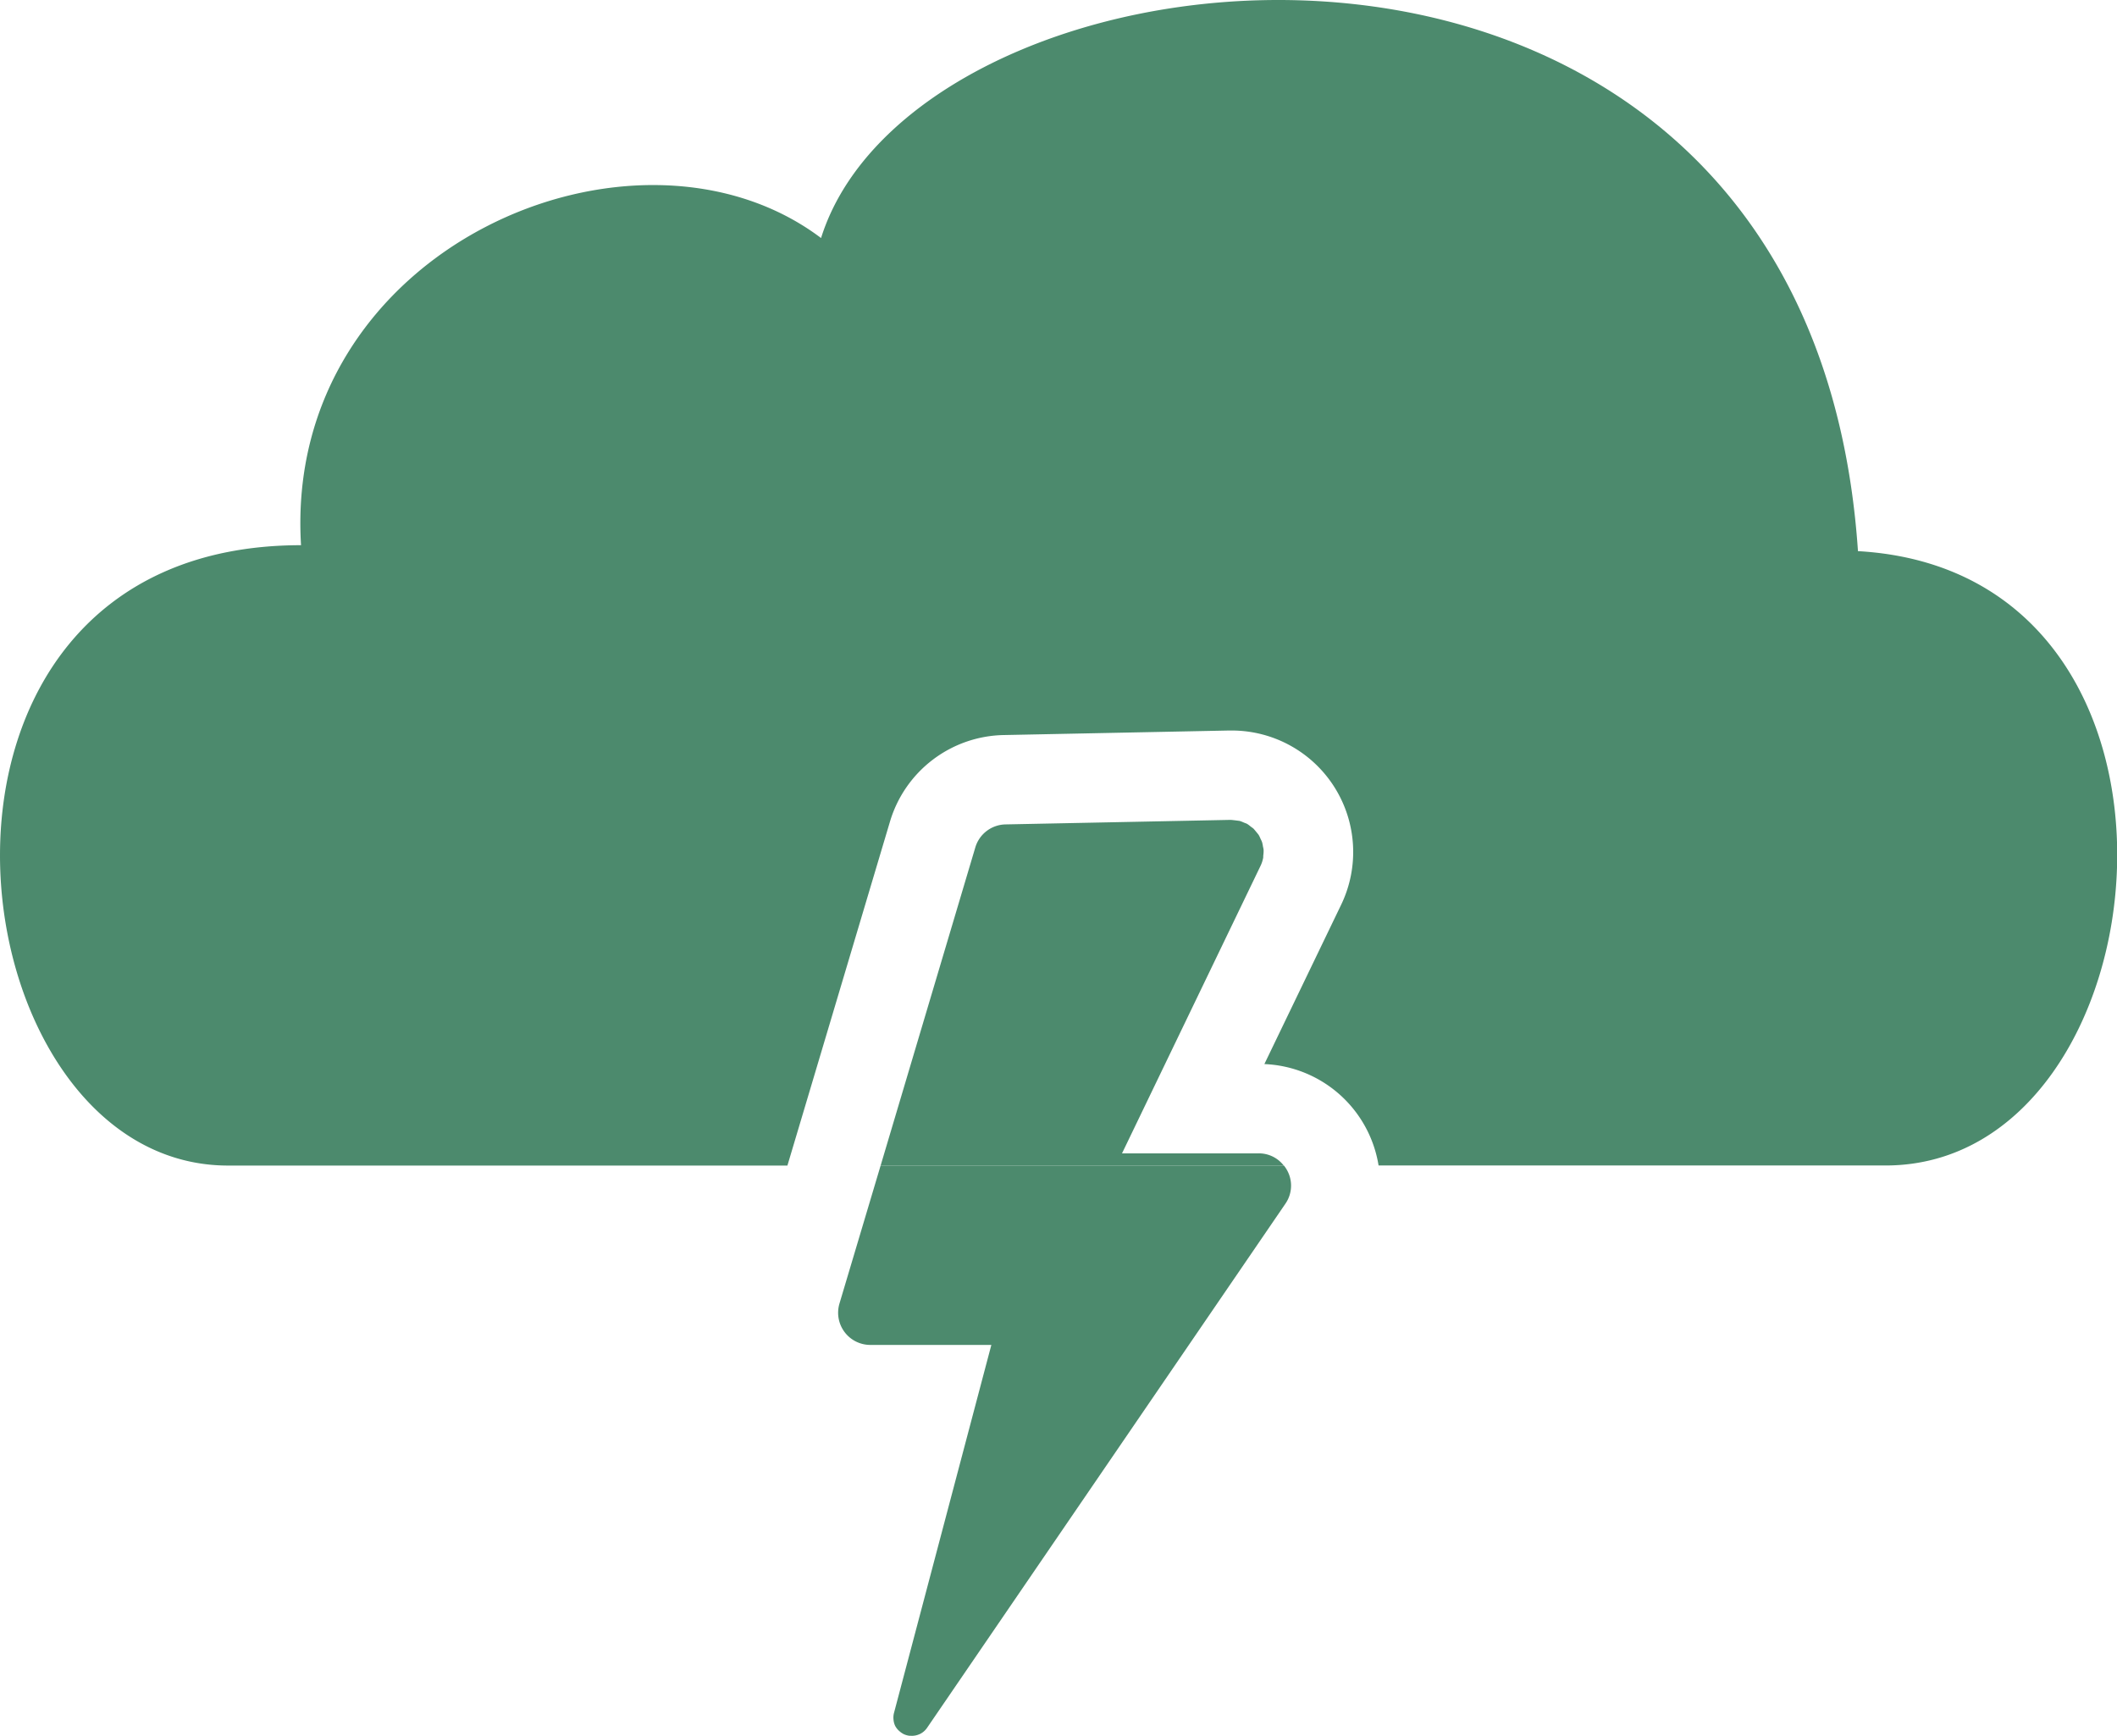 <svg xmlns="http://www.w3.org/2000/svg" width="78.917" height="64.712" viewBox="0 0 78.917 64.712"><defs><clipPath id="clip-path"><rect width="78.917" height="64.712" fill="#4c8a6d"></rect></clipPath></defs><g transform="translate(0 0)"><g transform="translate(0 0)" clip-path="url(#clip-path)"><path d="M55.135,36.708h-.026a1.241,1.241,0,0,1,.187.021,1.146,1.146,0,0,0-.161-.021" transform="translate(-9.223 -6.144)" fill="#4c8a6d"></path><path d="M56.573,38.042a1.106,1.106,0,0,1-.011.2,1.106,1.106,0,0,0,.011-.2" transform="translate(-9.466 -6.367)" fill="#4c8a6d"></path><path d="M56.535,38.406a1.215,1.215,0,0,1-.1.3,1.215,1.215,0,0,0,.1-.3" transform="translate(-9.445 -6.428)" fill="#4c8a6d"></path><path d="M55.843,36.891a1.152,1.152,0,0,1,.131.1,1.152,1.152,0,0,0-.131-.1" transform="translate(-9.346 -6.175)" fill="#4c8a6d"></path><path d="M69.261,20.549C67.448-6.316,34.347-3.028,30.607,8.873c-6.915-5.214-20.065.341-19.385,11.45-15.869,0-13.149,23.125-2.72,23.125H29.353l3.82-12.81A4.514,4.514,0,0,1,37.421,27.4l8.4-.169h.095a4.529,4.529,0,0,1,4.079,6.495l-2.862,5.939a4.5,4.5,0,0,1,4.257,3.78h18.9c10.541,0,12.808-22.1-1.02-22.9" transform="translate(0 0)" fill="#4c8a6d"></path><path d="M56.129,37.1a1.281,1.281,0,0,1,.1.127,1.281,1.281,0,0,0-.1-.127" transform="translate(-9.394 -6.21)" fill="#4c8a6d"></path><path d="M56.352,37.375a1.113,1.113,0,0,1,.072.149,1.113,1.113,0,0,0-.072-.149" transform="translate(-9.431 -6.256)" fill="#4c8a6d"></path><path d="M55.505,36.755a1.087,1.087,0,0,1,.155.061,1.087,1.087,0,0,0-.155-.061" transform="translate(-9.289 -6.152)" fill="#4c8a6d"></path><path d="M56.5,37.693a1.265,1.265,0,0,1,.035.169,1.265,1.265,0,0,0-.035-.169" transform="translate(-9.457 -6.309)" fill="#4c8a6d"></path><path d="M38.721,58.869h4.514L39.606,72.586a.686.686,0,0,0-.019.236.382.382,0,0,0,.006.055.635.635,0,0,0,.061.2h0a.681.681,0,0,0,.125.162c.012.012.024.022.037.033a.716.716,0,0,0,.167.111l0,0a.753.753,0,0,0,.195.054l.05,0a.586.586,0,0,0,.1,0,.669.669,0,0,0,.2-.047.581.581,0,0,0,.077-.035.691.691,0,0,0,.231-.209L54.2,53.6a1.184,1.184,0,0,0-.06-1.42H39.108l-1.535,5.147a1.2,1.2,0,0,0,1.148,1.541" transform="translate(-6.28 -8.734)" fill="#4c8a6d"></path><path d="M53.525,49.138h-5.1l5.161-10.712a1.215,1.215,0,0,0,.1-.3c.007-.037,0-.072.007-.107a1.2,1.2,0,0,0,.01-.2.969.969,0,0,0-.024-.121,1.127,1.127,0,0,0-.035-.169,1.216,1.216,0,0,0-.054-.116,1.232,1.232,0,0,0-.072-.149,7.461,7.461,0,0,0-.186-.226,1.225,1.225,0,0,0-.107-.08,1.16,1.16,0,0,0-.132-.1c-.039-.022-.084-.034-.127-.052a1.2,1.2,0,0,0-.155-.061,10.364,10.364,0,0,0-.33-.039l-8.4.169a1.2,1.2,0,0,0-1.124.856L39.427,49.591H54.454a1.171,1.171,0,0,0-.929-.454" transform="translate(-6.599 -6.144)" fill="#4c8a6d"></path><path d="M55.691,36.829a1.063,1.063,0,0,1,.127.052,1.063,1.063,0,0,0-.127-.052" transform="translate(-9.321 -6.164)" fill="#4c8a6d"></path><path d="M55.332,36.733a1.152,1.152,0,0,1,.144.019,1.152,1.152,0,0,0-.144-.019" transform="translate(-9.26 -6.148)" fill="#4c8a6d"></path><path d="M56.546,37.9a1.206,1.206,0,0,1,.024.122,1.206,1.206,0,0,0-.024-.122" transform="translate(-9.464 -6.343)" fill="#4c8a6d"></path><path d="M56,37.007a1.144,1.144,0,0,1,.107.08,1.267,1.267,0,0,0-.107-.08" transform="translate(-9.372 -6.194)" fill="#4c8a6d"></path><path d="M56.561,38.277c0,.036,0,.072-.006.107.007-.036,0-.072.006-.107" transform="translate(-9.465 -6.407)" fill="#4c8a6d"></path><path d="M56.438,37.554c.017.039.041.075.055.116-.014-.041-.037-.077-.055-.116" transform="translate(-9.446 -6.286)" fill="#4c8a6d"></path><path d="M56.254,37.255c.027.034.058.064.082.1-.023-.037-.055-.067-.082-.1" transform="translate(-9.415 -6.236)" fill="#4c8a6d"></path></g></g></svg>